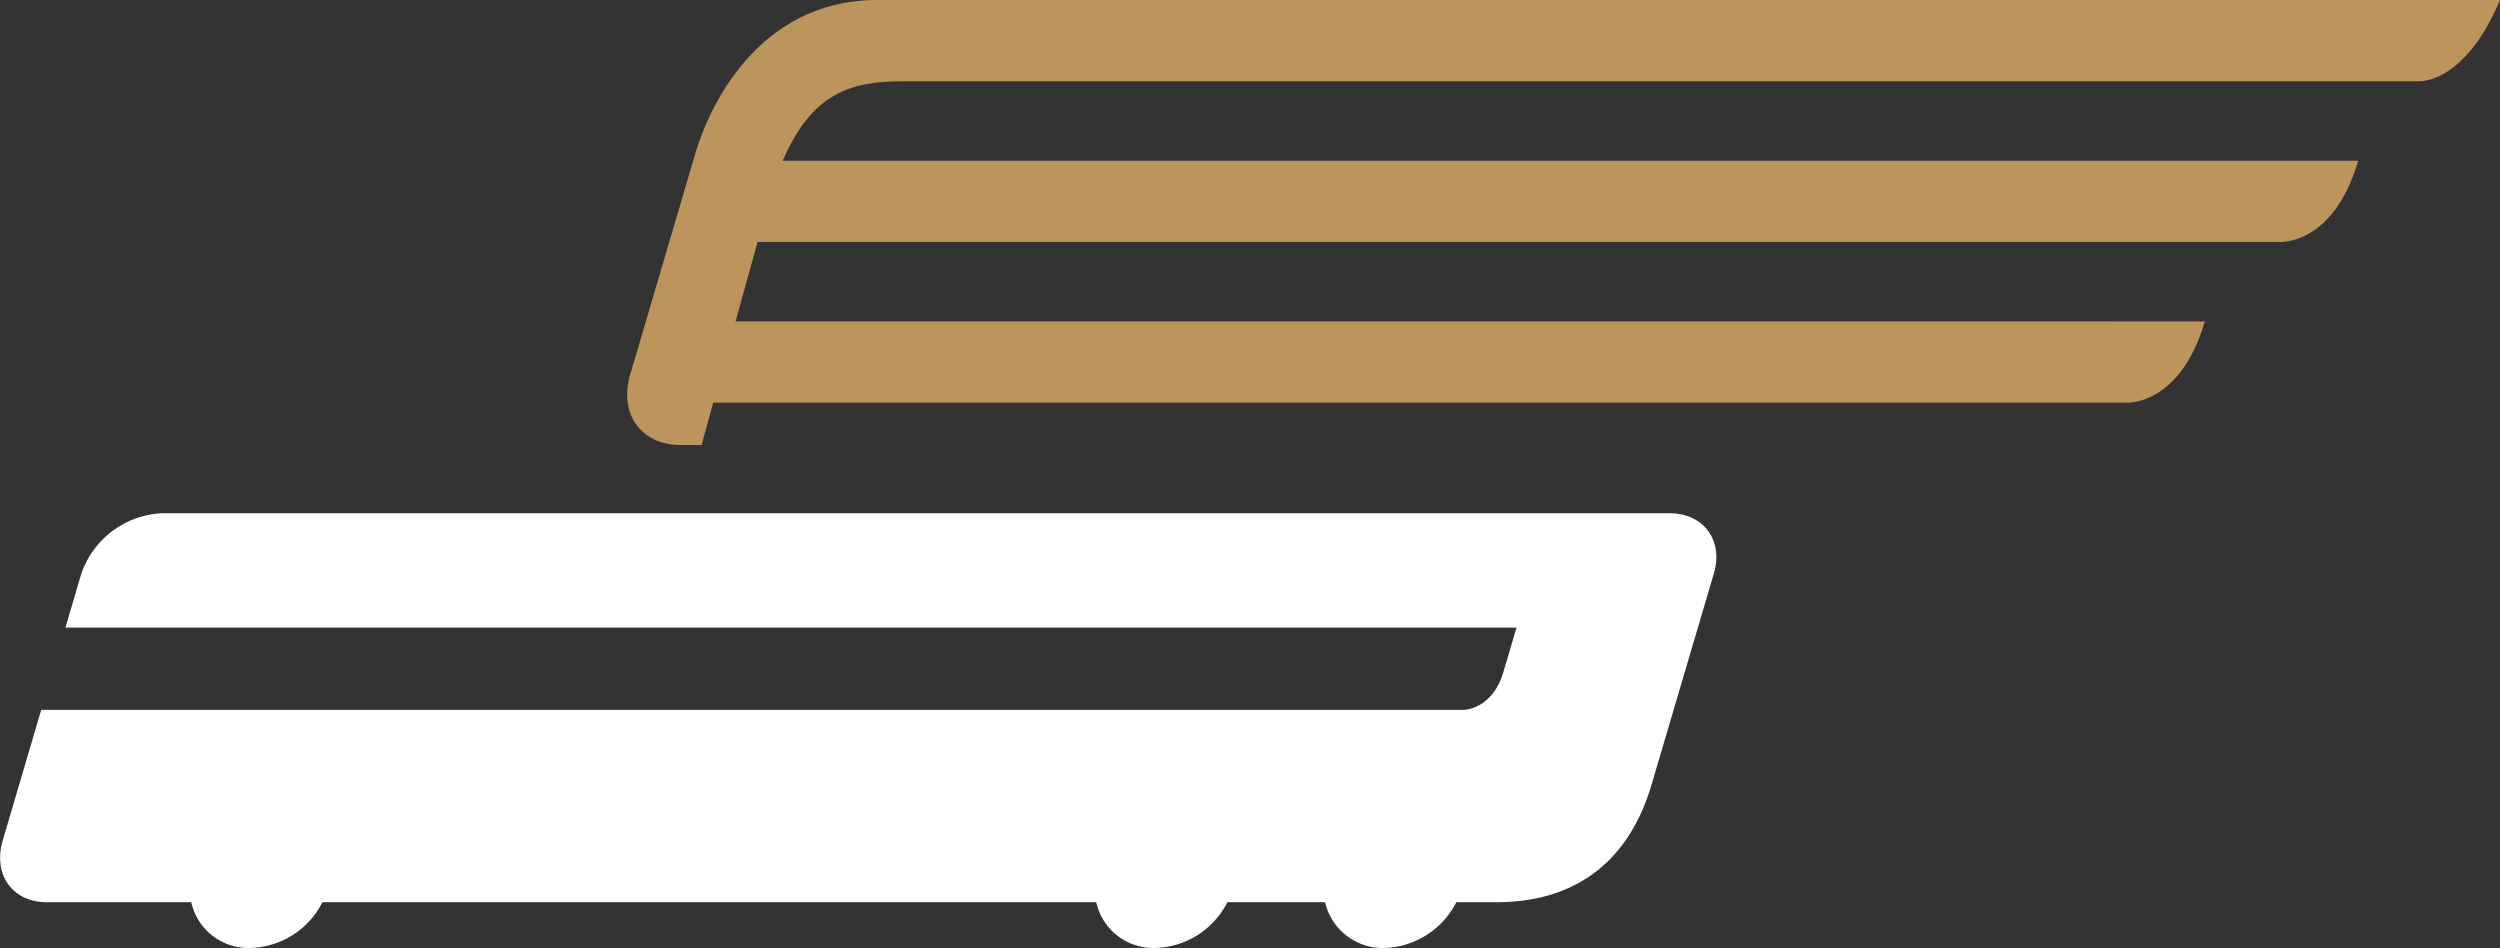 <svg xmlns="http://www.w3.org/2000/svg" viewBox="0 0 254.1 96.37"><rect x="0" y="0" width="254.1" height="96.37" fill="#333333" stroke="none"/><defs><style>.cls-1{fill:#bc955c;}.cls-2{fill:#fff;}</style></defs><title>logo</title><g id="Layer_2" data-name="Layer 2"><g id="Isolation_Mode" data-name="Isolation Mode"><path class="cls-1" d="M96.24,0c-.23,0-.45,0-.68,0H89.19C76.81,0,72,11.29,70.78,15.24L64.05,38.08c-1.17,4,1.12,7.15,5.11,7.15h2.15l1.18-4.3,143.42,0s5.59.56,8.19-8.26H74.76L77,24.6h2.21c.23,0,.45,0,.68,0l151.61,0s5.59.56,8.19-8.26H79.55c3-6.95,7-8.08,12.19-8.08H102.5c.23,0,.45,0,.69,0l142.67,0s4.64.32,8.24-8.26Z"/><path class="cls-2" d="M169.72,52.17h-6.34v0h-135l-.6,0H16.4a9.11,9.11,0,0,0-8.17,6.25L6.65,63.79H154.14l-1.37,4.63c-1.16,3.72-4,3.73-4,3.73H4.19L.27,85.45c-1,3.45,1,6.25,4.47,6.25h6.34v0h8.36a5.94,5.94,0,0,0,6,4.65,8.45,8.45,0,0,0,7.33-4.65h78.65a5.94,5.94,0,0,0,6,4.65,8.45,8.45,0,0,0,7.33-4.65h9.93a6,6,0,0,0,6,4.65,8.47,8.47,0,0,0,7.34-4.65l3.93,0c3.49,0,12.56-.52,15.93-12l6.29-21.32C175.22,55,173.21,52.17,169.72,52.17Z"/></g></g></svg>